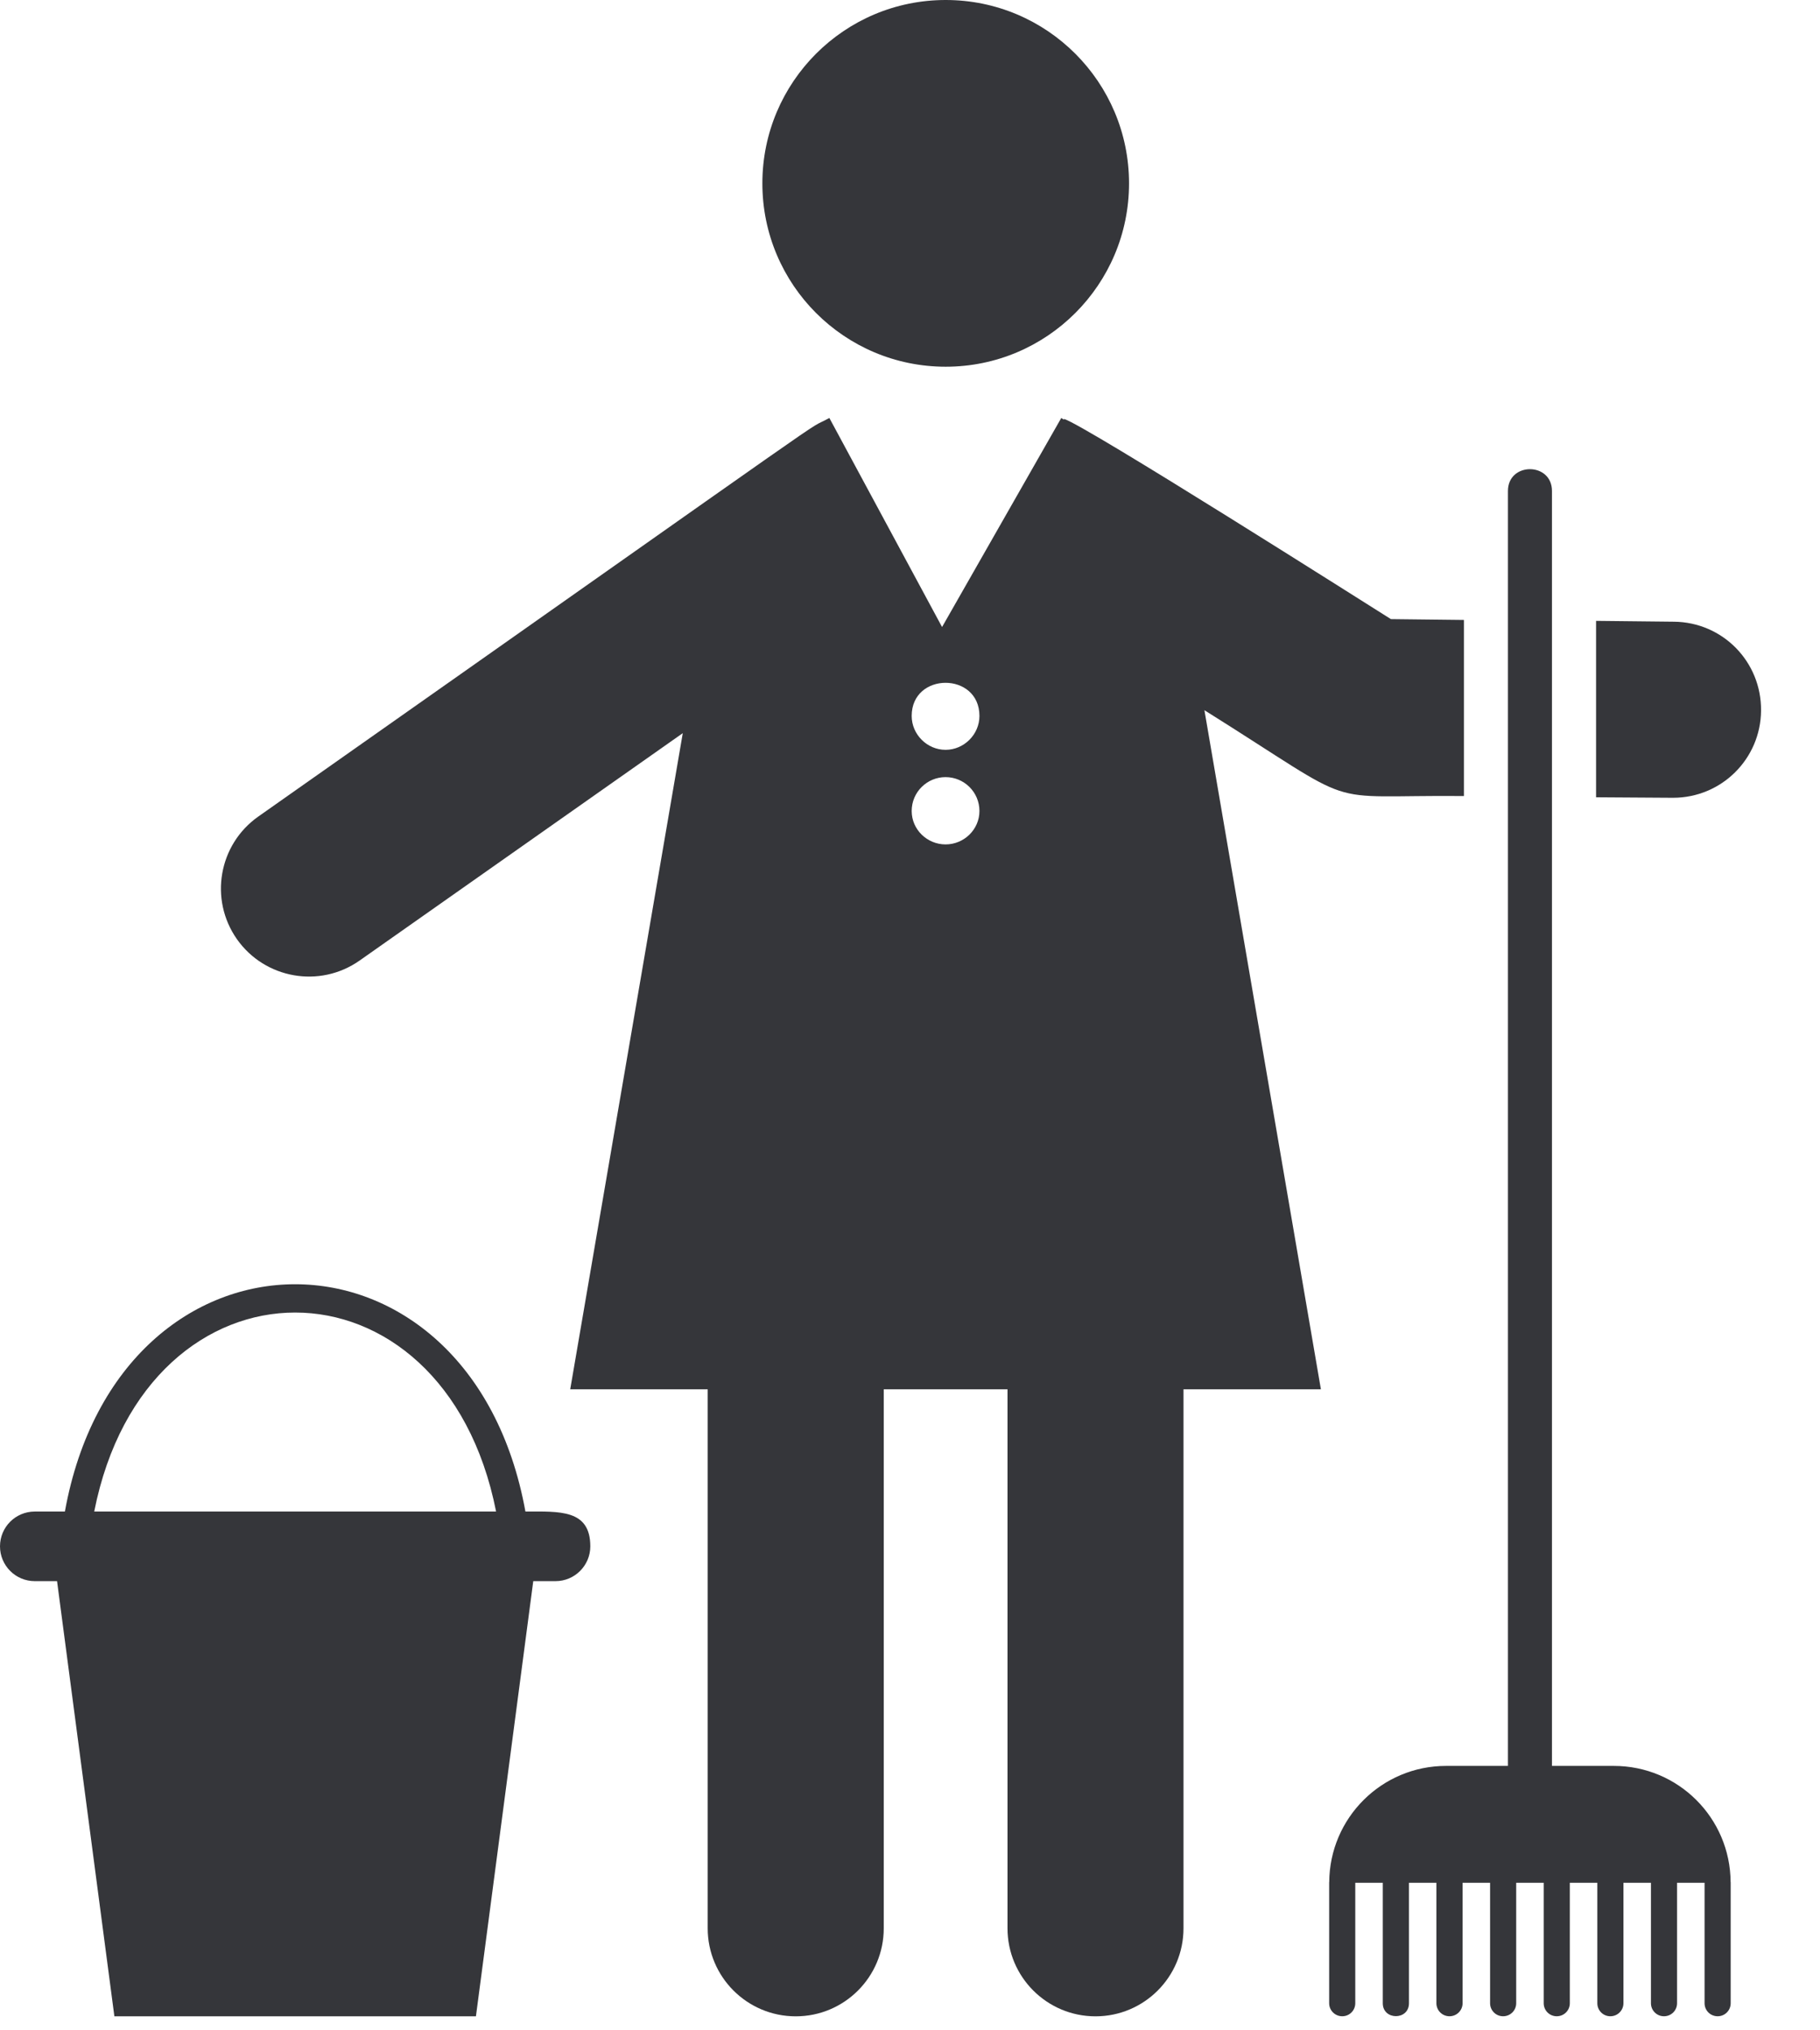 <?xml version="1.0" encoding="UTF-8"?>
<svg xmlns="http://www.w3.org/2000/svg" width="26" height="29" viewBox="0 0 26 29" fill="none">
  <path d="M7.506 21.59C6.721 17.261 1.711 17.261 0.927 21.59H0.497C0.222 21.59 0 21.812 0 22.087C0 22.361 0.222 22.584 0.497 22.584H0.815C0.998 23.976 1.47 27.56 1.634 28.8H6.799C7.008 27.215 7.414 24.133 7.618 22.584H7.936C8.21 22.584 8.433 22.361 8.433 22.087C8.433 21.555 7.99 21.59 7.506 21.59ZM1.346 21.59C2.094 17.801 6.338 17.799 7.087 21.59H1.346Z" fill="#35363A"></path>
  <path d="M23.913 8.88L22.801 8.868V11.388L23.888 11.395H23.901C24.592 11.395 25.152 10.841 25.158 10.15C25.164 9.452 24.611 8.887 23.913 8.88Z" fill="#35363A"></path>
  <path d="M17.206 10.144C19.523 11.595 18.788 11.351 20.913 11.37V8.855L19.87 8.843C19.592 8.669 15.485 6.062 15.199 5.983V5.995C15.186 5.988 15.175 5.977 15.161 5.97L13.458 8.956L11.848 5.97C11.387 6.223 12.633 5.372 3.69 11.663C3.122 12.063 2.986 12.847 3.385 13.415C3.784 13.981 4.568 14.12 5.137 13.72L9.754 10.472L8.146 19.844H10.11V27.543C10.11 28.237 10.673 28.8 11.368 28.8C12.062 28.8 12.625 28.237 12.625 27.543V19.844H14.393V27.543C14.393 28.237 14.956 28.8 15.65 28.8C16.344 28.8 16.907 28.237 16.907 27.543V19.844H18.87L17.206 10.144ZM13.508 12.061C13.244 12.061 13.024 11.848 13.024 11.584C13.024 11.313 13.244 11.1 13.508 11.1C13.772 11.1 13.992 11.313 13.992 11.584C13.992 11.848 13.772 12.061 13.508 12.061ZM13.508 10.71C13.244 10.71 13.024 10.49 13.024 10.226C13.024 9.595 13.992 9.595 13.992 10.226C13.992 10.49 13.772 10.71 13.508 10.71Z" fill="#35363A"></path>
  <path d="M13.51 5.238C14.956 5.238 16.129 4.065 16.129 2.619C16.129 1.173 14.956 0 13.51 0C12.063 0 10.891 1.173 10.891 2.619C10.891 4.065 12.063 5.238 13.51 5.238Z" fill="#35363A"></path>
  <path d="M23.055 25.223H22.171V7.013C22.171 6.598 21.542 6.597 21.542 7.013V25.223H20.658C19.739 25.223 18.994 25.966 18.989 26.884H18.988V28.613C18.988 28.716 19.072 28.799 19.175 28.799C19.278 28.799 19.361 28.716 19.361 28.613V26.892H19.754V28.613C19.754 28.858 20.128 28.86 20.128 28.613V26.892H20.52V28.613C20.52 28.716 20.604 28.799 20.707 28.799C20.81 28.799 20.894 28.716 20.894 28.613V26.892H21.287V28.613C21.287 28.716 21.37 28.799 21.473 28.799C21.576 28.799 21.66 28.716 21.66 28.613V26.892H22.053V28.613C22.053 28.716 22.136 28.799 22.239 28.799C22.343 28.799 22.426 28.716 22.426 28.613V26.892H22.819V28.613C22.819 28.716 22.902 28.799 23.005 28.799C23.108 28.799 23.192 28.716 23.192 28.613V26.892H23.585V28.613C23.585 28.716 23.668 28.799 23.771 28.799C23.875 28.799 23.958 28.716 23.958 28.613V26.892H24.351V28.613C24.351 28.716 24.434 28.799 24.538 28.799C24.641 28.799 24.724 28.716 24.724 28.613V26.884H24.723C24.719 25.966 23.974 25.223 23.055 25.223Z" fill="#35363A"></path>
</svg>
